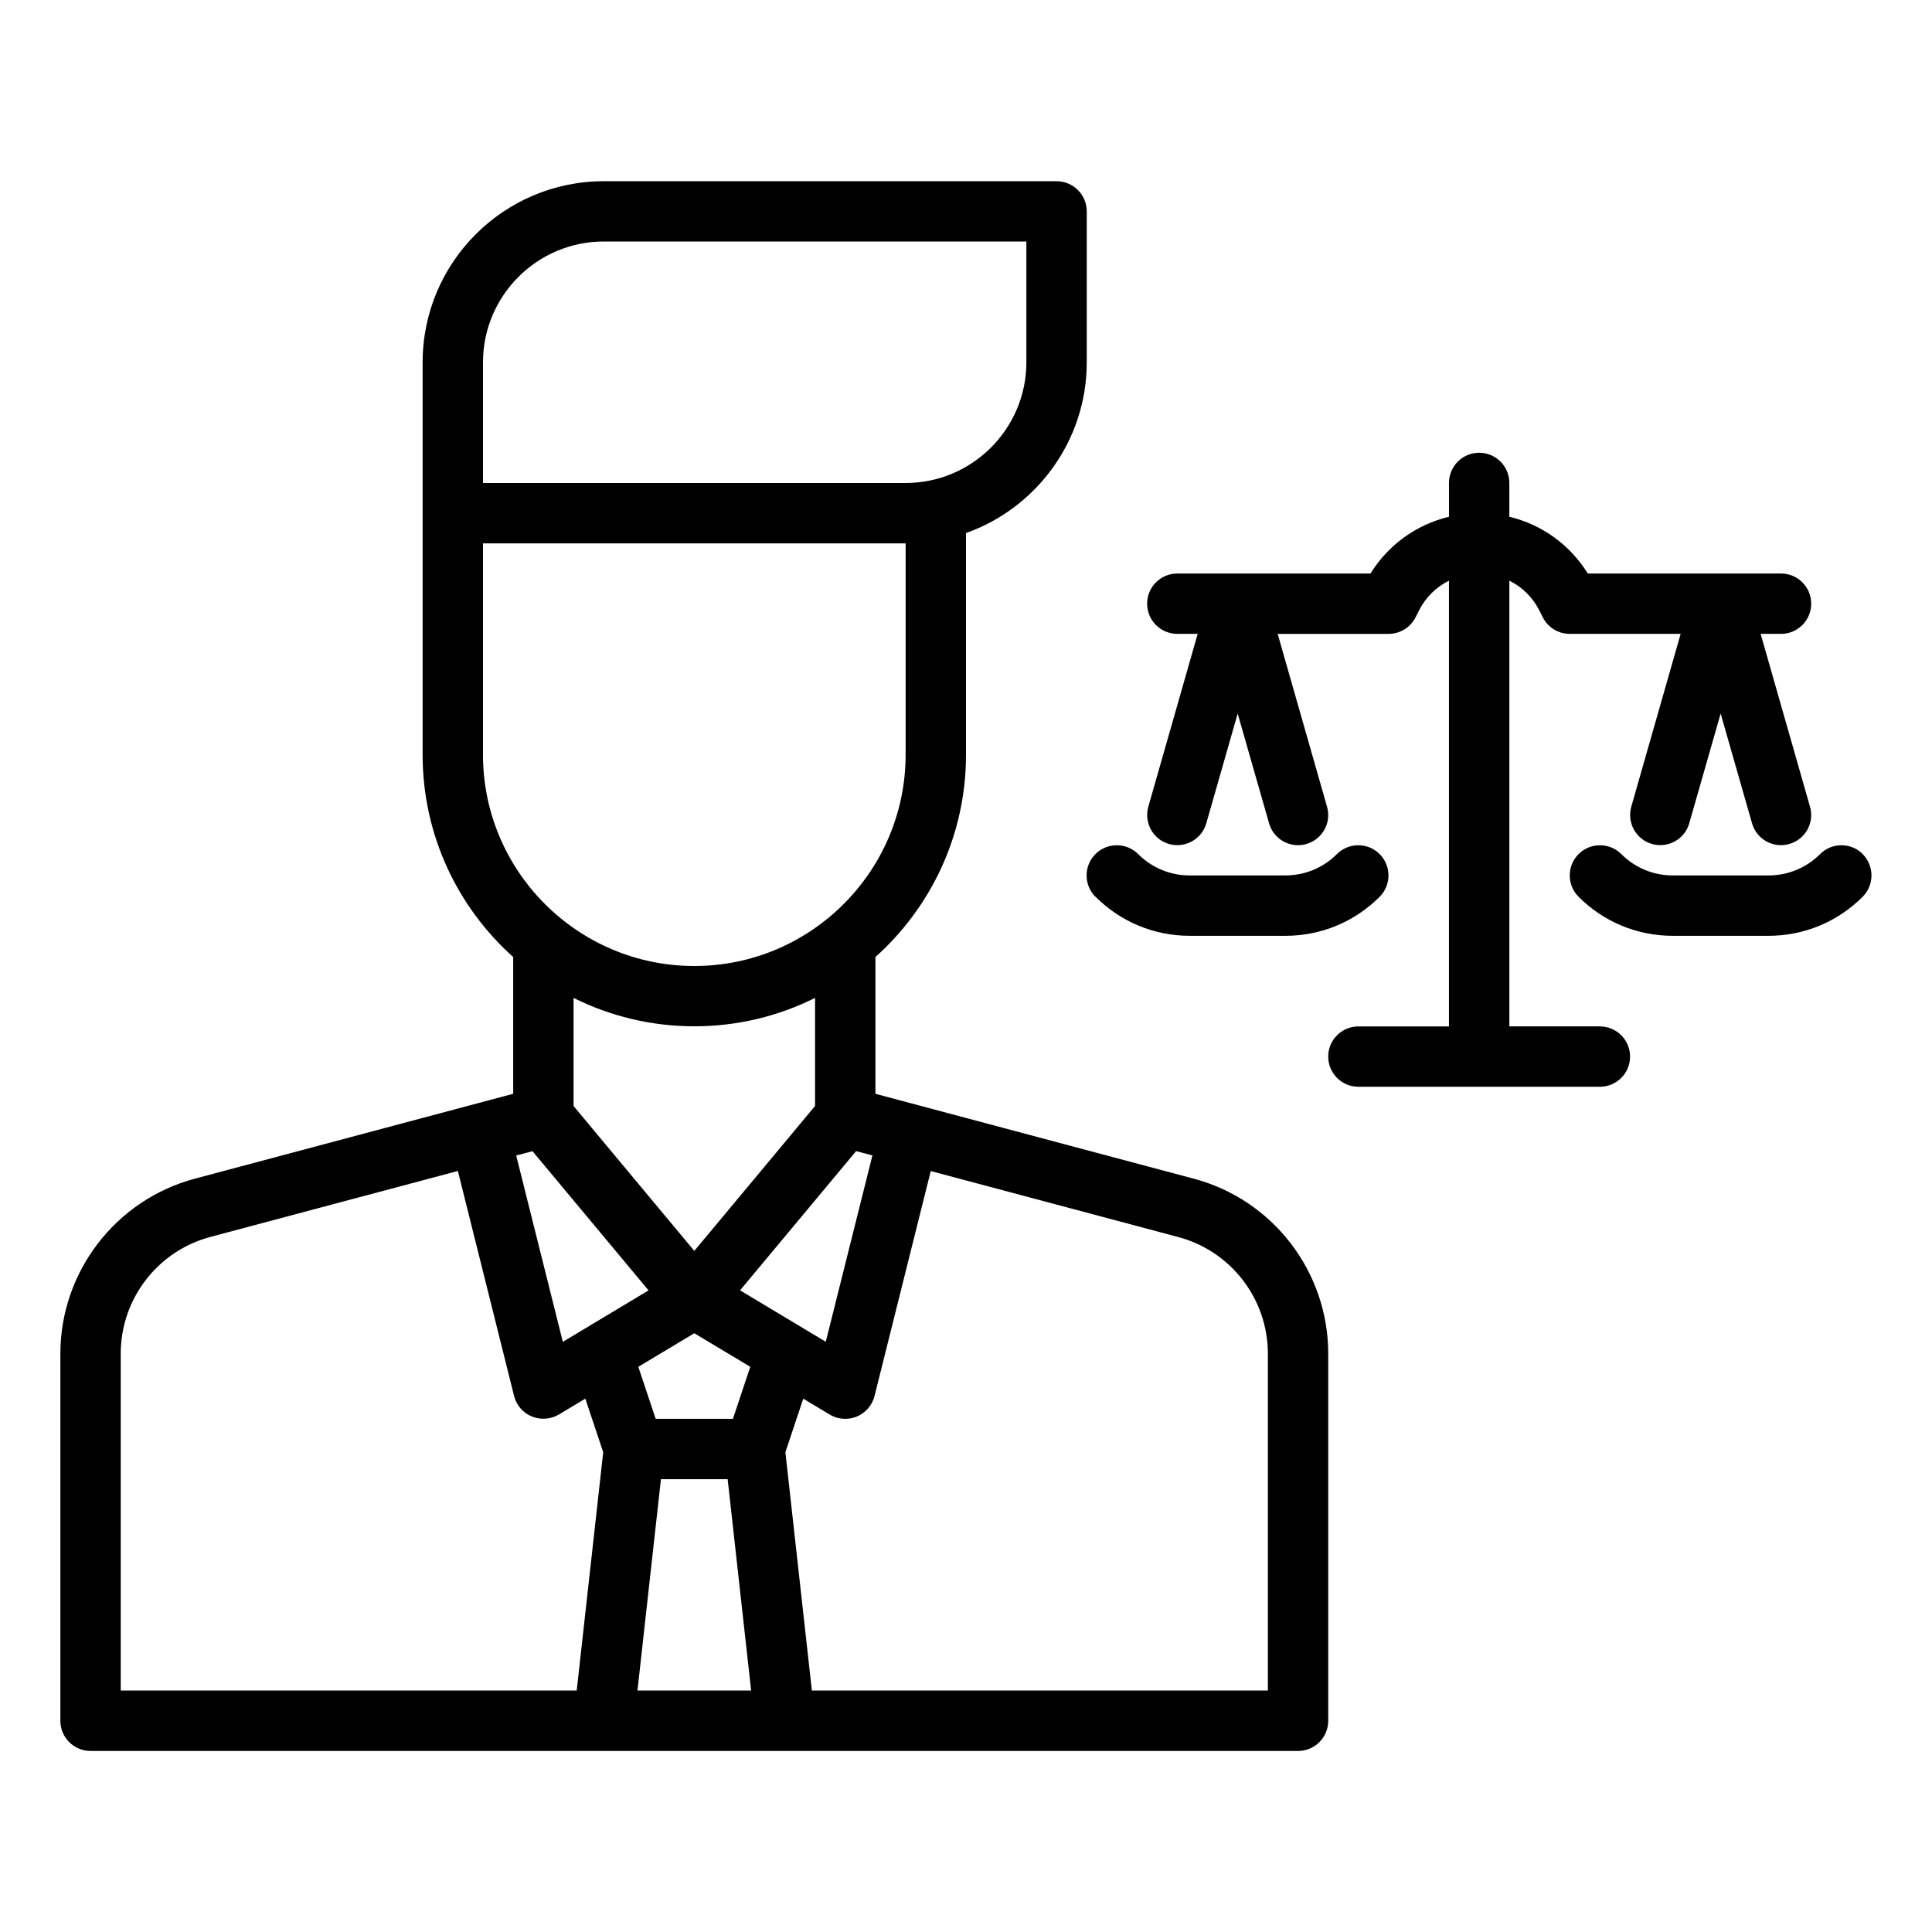<?xml version="1.0" encoding="UTF-8"?> <svg xmlns="http://www.w3.org/2000/svg" viewBox="0 0 100 100" fill-rule="evenodd"><path d="m61.789 61.008-16.477-4.394v-7.078c2.875-2.578 4.688-6.312 4.688-10.469v-11.477c3.637-1.289 6.25-4.766 6.25-8.836v-7.812c0-0.863-0.699-1.562-1.562-1.562h-23.438c-5.172 0-9.375 4.203-9.375 9.375v20.312c0 4.156 1.812 7.894 4.688 10.469v7.078l-16.477 4.394c-4.098 1.094-6.961 4.82-6.961 9.059v19c0 0.863 0.699 1.562 1.562 1.562h62.5c0.863 0 1.562-0.699 1.562-1.562v-19c0-4.242-2.859-7.969-6.961-9.059zm-36.789-42.258c0-3.445 2.805-6.25 6.25-6.25h21.875v6.25c0 3.445-2.805 6.25-6.25 6.25h-21.875zm0 20.312v-10.938h21.875v10.938c0 6.031-4.906 10.938-10.938 10.938s-10.938-4.906-10.938-10.938zm8.57 27.727-4.438 2.664-2.414-9.645 0.844-0.223 6.008 7.207zm-3.883-9.543v-5.594c1.883 0.938 4.008 1.469 6.25 1.469 2.246 0 4.367-0.531 6.25-1.469v5.594l-6.25 7.5zm6.25 11.762 2.898 1.738-0.898 2.691h-4l-0.898-2.691zm2.367-2.219 6.008-7.207 0.844 0.223-2.414 9.645-4.438-2.664zm-8.453 20.711h-23.602v-17.438c0-2.828 1.906-5.312 4.641-6.039l12.809-3.414 2.91 11.645c0.117 0.48 0.461 0.875 0.918 1.062 0.457 0.188 0.977 0.148 1.402-0.102l1.367-0.82 0.926 2.773zm3.144 0 1.215-10.938h3.453l1.215 10.938zm32.629 0h-23.602l-1.371-12.332 0.926-2.773 1.367 0.82c0.246 0.148 0.523 0.223 0.805 0.223 0.203 0 0.406-0.039 0.598-0.117 0.457-0.188 0.797-0.586 0.918-1.062l2.91-11.645 12.809 3.414c2.734 0.727 4.641 3.211 4.641 6.039v17.438z"></path><path d="m56.707 46.418c1.305 1.305 3.035 2.019 4.875 2.019h4.953c1.844 0 3.574-0.719 4.875-2.019 0.609-0.609 0.609-1.602 0-2.211s-1.602-0.609-2.211 0c-0.711 0.711-1.66 1.105-2.668 1.105h-4.953c-1.008 0-1.953-0.391-2.668-1.105-0.609-0.609-1.602-0.609-2.211 0s-0.609 1.602 0 2.211z"></path><path d="m96.418 44.207c-0.609-0.609-1.602-0.609-2.211 0-0.711 0.711-1.66 1.105-2.668 1.105h-4.953c-1.008 0-1.953-0.391-2.668-1.105-0.609-0.609-1.602-0.609-2.211 0s-0.609 1.602 0 2.211c1.305 1.305 3.035 2.019 4.875 2.019h4.953c1.844 0 3.574-0.719 4.875-2.019 0.609-0.609 0.609-1.602 0-2.211z"></path><path d="m82.812 53.125h-4.688v-23.07c0.664 0.328 1.215 0.867 1.562 1.562l0.164 0.328c0.266 0.531 0.805 0.863 1.398 0.863h5.742l-2.555 8.945c-0.234 0.828 0.242 1.695 1.07 1.93 0.828 0.238 1.695-0.242 1.93-1.07l1.625-5.68 1.625 5.68c0.195 0.688 0.82 1.133 1.5 1.133 0.141 0 0.289-0.02 0.43-0.062 0.828-0.234 1.312-1.102 1.07-1.93l-2.555-8.945h1.055c0.863 0 1.562-0.699 1.562-1.562 0-0.863-0.699-1.562-1.562-1.562h-10c-0.926-1.492-2.383-2.535-4.062-2.938v-1.75c0-0.863-0.699-1.562-1.562-1.562s-1.562 0.699-1.562 1.562v1.75c-1.68 0.402-3.137 1.445-4.062 2.938h-10c-0.863 0-1.562 0.699-1.562 1.562 0 0.863 0.699 1.562 1.562 1.562h1.055l-2.555 8.945c-0.234 0.828 0.242 1.695 1.07 1.93 0.828 0.238 1.695-0.242 1.93-1.07l1.625-5.68 1.625 5.68c0.195 0.688 0.82 1.133 1.5 1.133 0.141 0 0.289-0.02 0.43-0.062 0.828-0.234 1.312-1.102 1.07-1.93l-2.555-8.945h5.742c0.594 0 1.133-0.336 1.398-0.863l0.164-0.328c0.348-0.695 0.898-1.234 1.562-1.562v23.07h-4.688c-0.863 0-1.562 0.699-1.562 1.562s0.699 1.562 1.562 1.562h12.5c0.863 0 1.562-0.699 1.562-1.562s-0.699-1.562-1.562-1.562z"></path></svg> 